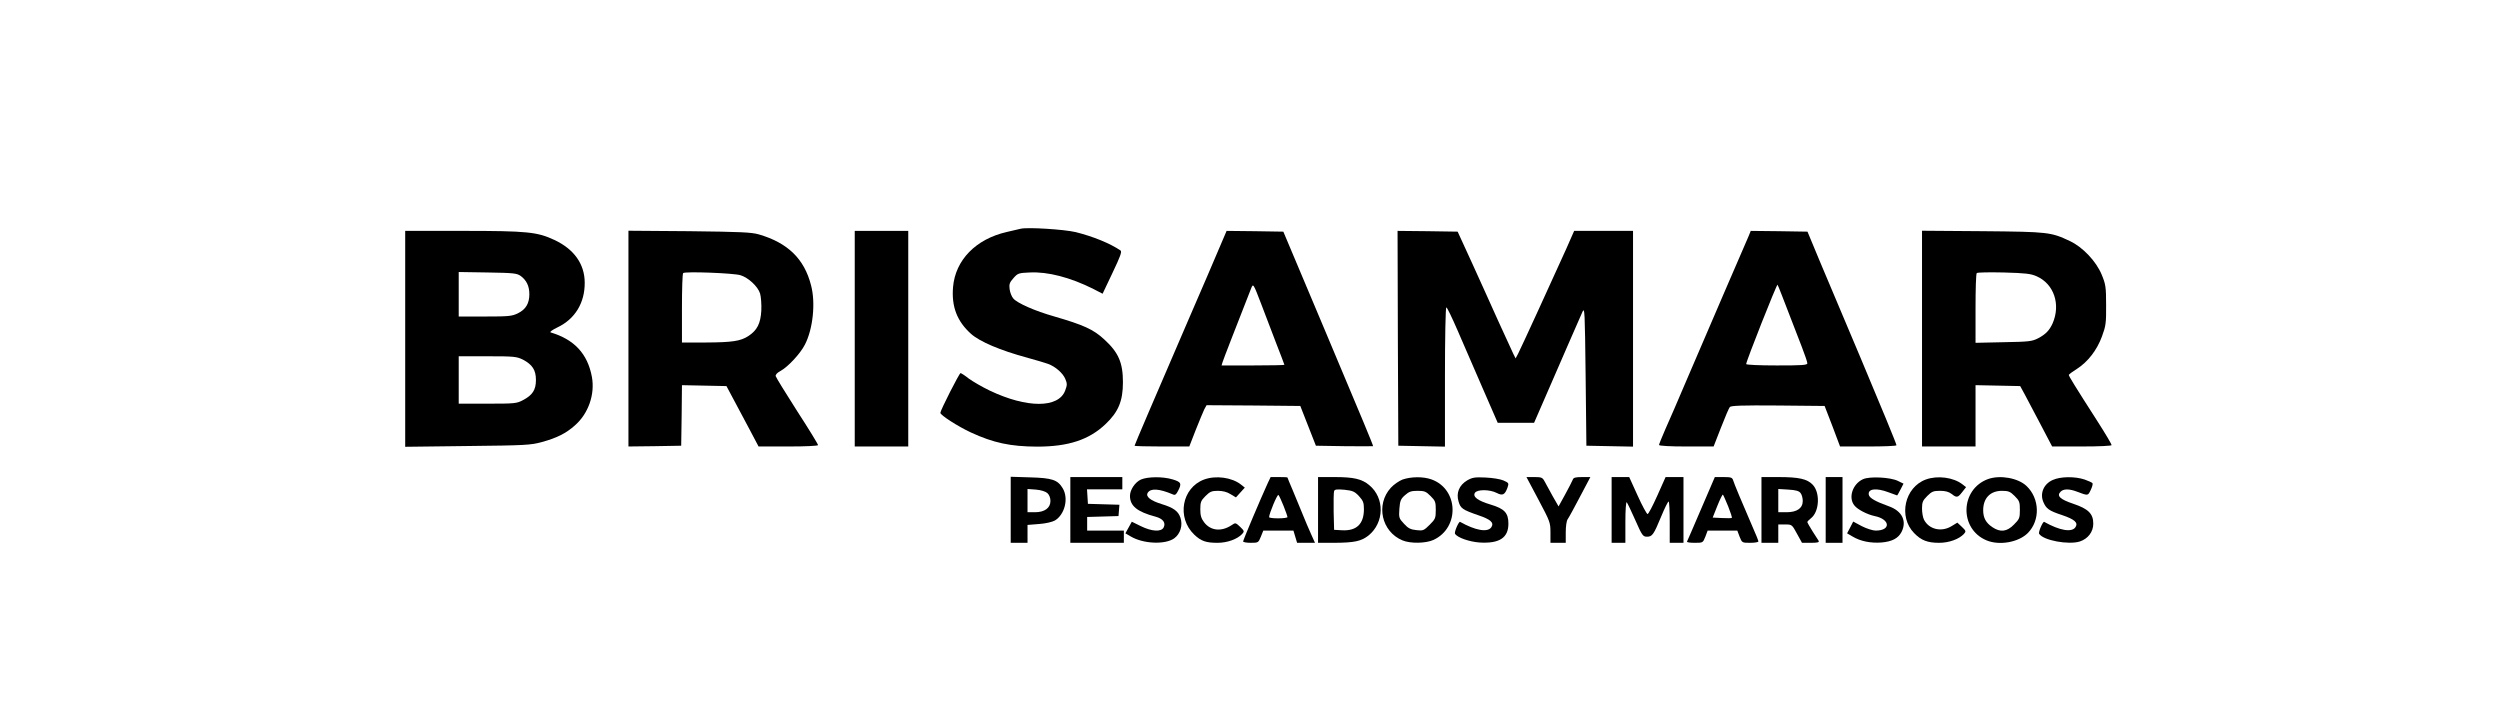 <?xml version="1.0" standalone="no"?>
<!DOCTYPE svg PUBLIC "-//W3C//DTD SVG 20010904//EN"
 "http://www.w3.org/TR/2001/REC-SVG-20010904/DTD/svg10.dtd">
<svg version="1.0" xmlns="http://www.w3.org/2000/svg"
 width="1635pt" height="471pt" viewBox="0 0 1635 471"
 preserveAspectRatio="xMidYMid meet">

<g transform="translate(0,471) scale(0.1,-0.1)"
fill="#000000" stroke="none">
<path d="M6675 3214 c-11 -3 -51 -12 -90 -21 -203 -46 -337 -184 -352 -360
-11 -128 26 -224 117 -306 57 -51 190 -108 367 -156 59 -16 121 -35 138 -41
48 -18 96 -60 112 -98 13 -31 13 -40 -1 -77 -44 -115 -250 -115 -492 0 -50 24
-112 60 -138 79 -25 20 -50 36 -54 36 -8 0 -132 -244 -132 -260 0 -15 115 -89
199 -128 149 -69 260 -92 433 -93 206 0 341 45 449 148 83 79 113 150 113 273
0 128 -29 195 -122 280 -71 66 -136 95 -329 151 -123 35 -240 86 -266 117 -10
11 -21 38 -24 60 -4 33 -1 44 25 73 28 32 34 34 107 37 117 6 265 -32 416
-108 l60 -31 65 137 c51 107 63 139 52 146 -69 47 -181 92 -293 120 -77 18
-315 33 -360 22z"/>
<path d="M2650 2494 l0 -706 408 5 c378 4 413 6 486 26 98 27 158 57 216 109
88 77 132 203 111 317 -28 151 -115 245 -270 291 -8 3 12 17 45 33 114 54 179
160 178 292 0 122 -70 220 -199 280 -111 52 -177 59 -596 59 l-379 0 0 -706z
m757 410 c37 -28 55 -66 55 -118 0 -61 -24 -100 -75 -125 -39 -19 -61 -21
-215 -21 l-172 0 0 146 0 145 189 -3 c174 -3 192 -5 218 -24z m13 -546 c62
-33 85 -68 85 -133 0 -65 -22 -99 -85 -132 -41 -22 -54 -23 -232 -23 l-188 0
0 155 0 155 188 0 c175 0 191 -2 232 -22z"/>
<path d="M4110 2495 l0 -705 173 2 172 3 3 198 2 198 146 -3 145 -3 48 -90
c26 -49 74 -138 105 -197 l57 -108 195 0 c115 0 194 4 194 9 0 6 -61 106 -137
223 -75 117 -138 220 -140 228 -2 9 9 22 30 33 50 27 131 114 161 173 53 102
71 274 40 389 -44 172 -152 277 -341 332 -49 14 -120 17 -455 21 l-398 3 0
-706z m733 415 c52 -16 114 -74 128 -120 6 -20 10 -71 8 -112 -5 -84 -27 -128
-85 -166 -51 -33 -105 -41 -276 -42 l-158 0 0 223 c0 123 3 227 8 231 11 12
331 0 375 -14z"/>
<path d="M5590 2495 l0 -705 175 0 175 0 0 705 0 705 -175 0 -175 0 0 -705z"/>
<path d="M7972 3083 c-27 -65 -116 -271 -197 -458 -218 -505 -355 -825 -355
-830 0 -3 81 -5 179 -5 l179 0 42 108 c23 59 49 119 56 135 l15 27 307 -2 306
-3 51 -130 51 -130 187 -3 c103 -1 187 -1 187 0 0 8 -63 160 -313 753 l-274
650 -185 3 -186 2 -50 -117z m277 -363 c22 -58 65 -170 95 -249 31 -79 56
-145 56 -147 0 -2 -93 -4 -206 -4 l-205 0 7 23 c5 17 89 233 186 480 14 35 14
35 67 -103z"/>
<path d="M9142 2498 l3 -703 153 -3 152 -3 0 456 c0 257 4 455 9 455 5 0 38
-69 74 -152 36 -84 110 -254 164 -378 l98 -225 119 0 119 0 74 170 c41 94 108
249 150 345 42 96 83 191 92 210 15 33 16 8 21 -420 l5 -455 153 -3 152 -3 0
706 0 705 -192 0 -193 0 -52 -118 c-82 -182 -298 -654 -315 -686 l-16 -30 -15
30 c-8 16 -51 110 -96 209 -44 99 -123 272 -174 385 l-94 205 -196 3 -197 2 2
-702z"/>
<path d="M11437 3168 c-8 -18 -78 -181 -157 -363 -78 -181 -188 -438 -245
-570 -56 -132 -121 -282 -144 -333 -22 -51 -41 -97 -41 -102 0 -6 72 -10 178
-10 l179 0 48 123 c26 67 52 128 58 135 7 9 78 12 315 10 l305 -3 51 -132 50
-133 182 0 c101 0 185 3 187 8 2 4 -104 261 -235 572 -131 311 -252 597 -268
635 -16 39 -40 97 -54 130 l-25 60 -185 3 -186 2 -13 -32z m216 -388 c24 -62
48 -123 131 -339 20 -51 36 -99 36 -107 0 -12 -35 -14 -200 -14 -115 0 -200 4
-200 9 0 19 200 524 205 519 2 -2 14 -32 28 -68z"/>
<path d="M12570 2496 l0 -706 175 0 175 0 0 200 0 201 146 -3 146 -3 29 -53
c15 -29 62 -118 104 -197 l76 -145 195 0 c115 0 194 4 194 9 0 6 -42 77 -94
158 -150 234 -186 293 -186 301 1 4 25 22 54 40 71 46 130 122 163 212 25 68
28 87 27 205 0 119 -3 136 -29 199 -36 87 -124 180 -207 219 -125 59 -140 61
-570 65 l-398 3 0 -705z m750 407 c113 -50 158 -184 104 -308 -21 -46 -45 -71
-94 -97 -41 -21 -60 -23 -227 -26 l-183 -4 0 224 c0 124 3 228 8 232 4 5 84 6
177 4 143 -4 177 -8 215 -25z"/>
<path d="M6610 1376 l0 -216 55 0 55 0 0 59 0 58 75 6 c43 3 86 13 104 23 65
39 91 145 51 211 -33 55 -69 67 -212 71 l-128 4 0 -216z m240 109 c12 -11 20
-31 20 -51 0 -46 -38 -74 -101 -74 l-49 0 0 76 0 76 55 -4 c34 -3 62 -12 75
-23z"/>
<path d="M7000 1375 l0 -215 175 0 175 0 0 40 0 40 -120 0 -120 0 0 45 0 44
103 3 102 3 3 37 3 37 -103 3 -103 3 -3 48 -3 47 115 0 116 0 0 40 0 40 -170
0 -170 0 0 -215z"/>
<path d="M7462 1574 c-38 -17 -72 -67 -72 -107 0 -66 47 -104 167 -136 49 -13
69 -40 53 -71 -16 -30 -78 -26 -149 9 l-59 29 -21 -38 -21 -38 36 -21 c82 -48
223 -54 283 -12 40 29 58 85 41 135 -14 43 -46 66 -122 89 -74 23 -107 49 -92
74 19 31 74 28 166 -11 12 -6 21 0 32 23 26 49 21 59 -36 76 -63 19 -162 18
-206 -1z"/>
<path d="M7875 1574 c-146 -54 -181 -250 -64 -361 44 -42 77 -53 151 -53 65 0
130 24 162 58 15 17 14 20 -14 47 -29 27 -30 28 -56 10 -67 -44 -137 -36 -179
19 -19 25 -25 45 -25 85 0 47 4 57 34 87 29 29 41 34 81 34 31 0 60 -7 83 -22
l35 -21 29 32 29 32 -25 20 c-60 47 -164 61 -241 33z"/>
<path d="M8290 1548 c-47 -103 -160 -370 -160 -379 0 -5 23 -9 50 -9 49 0 50
1 66 40 l16 40 99 0 98 0 12 -40 12 -40 58 0 59 0 -26 58 c-14 31 -39 89 -54
127 -16 39 -45 108 -64 155 -20 46 -36 86 -36 87 0 2 -25 3 -55 3 l-55 0 -20
-42z m105 -148 c14 -35 25 -67 25 -72 0 -4 -27 -8 -60 -8 -33 0 -60 3 -60 8 0
23 54 152 61 145 5 -5 20 -38 34 -73z"/>
<path d="M8620 1375 l0 -215 108 0 c130 1 173 10 221 47 105 84 108 246 6 330
-49 41 -102 53 -229 53 l-106 0 0 -215z m268 90 c27 -30 32 -42 32 -85 0 -97
-48 -143 -143 -138 l-52 3 -3 119 c-1 66 0 126 3 134 4 12 18 13 68 9 54 -6
66 -11 95 -42z"/>
<path d="M9173 1574 c-23 -9 -58 -33 -77 -54 -100 -110 -61 -287 76 -344 52
-22 153 -20 203 3 173 80 164 333 -14 396 -54 19 -132 18 -188 -1z m183 -108
c31 -31 34 -39 34 -91 0 -54 -3 -60 -40 -97 -38 -38 -43 -40 -87 -35 -38 4
-54 12 -81 42 -33 35 -34 40 -30 98 4 52 9 64 36 88 27 24 41 29 83 29 45 0
55 -4 85 -34z"/>
<path d="M9595 1568 c-52 -31 -73 -82 -56 -138 13 -45 26 -54 130 -90 80 -27
103 -48 85 -77 -23 -37 -104 -23 -205 34 -8 5 -40 -67 -33 -78 15 -25 93 -52
160 -57 129 -8 189 30 189 123 0 71 -26 98 -116 125 -84 25 -119 51 -103 77
15 23 96 23 143 -1 38 -20 53 -12 70 35 10 29 9 31 -27 47 -21 9 -72 17 -117
19 -69 3 -85 1 -120 -19z"/>
<path d="M10061 1443 c76 -143 79 -150 79 -215 l0 -68 50 0 50 0 0 68 c0 40 5
76 13 87 8 11 44 77 81 148 l67 127 -55 0 c-43 0 -56 -4 -60 -17 -4 -10 -26
-53 -50 -97 l-43 -78 -39 68 c-21 38 -45 81 -53 97 -13 24 -20 27 -66 27 l-52
0 78 -147z"/>
<path d="M10540 1375 l0 -215 45 0 45 0 0 137 c0 79 4 133 9 128 5 -6 30 -58
56 -117 44 -100 50 -108 76 -108 35 0 44 13 94 134 22 53 43 96 48 96 4 0 7
-61 7 -135 l0 -135 45 0 45 0 0 215 0 215 -58 0 -59 0 -54 -121 c-30 -67 -58
-121 -64 -121 -5 0 -35 54 -65 121 l-55 121 -57 0 -58 0 0 -215z"/>
<path d="M11126 1383 c-49 -115 -91 -211 -93 -215 -2 -5 20 -8 50 -8 54 0 54
0 70 40 l15 40 97 0 97 0 15 -40 c16 -40 16 -40 70 -40 29 0 53 4 53 9 0 5
-17 48 -39 97 -72 166 -119 279 -126 302 -6 19 -13 22 -63 22 l-57 0 -89 -207z
m176 16 c16 -40 27 -74 24 -76 -2 -2 -31 -3 -64 -1 l-61 3 31 78 c17 42 33 75
36 72 3 -3 18 -37 34 -76z"/>
<path d="M11520 1375 l0 -215 55 0 55 0 0 60 0 60 45 0 c44 0 45 -1 77 -60
l33 -60 58 0 c44 0 56 3 51 13 -4 6 -23 35 -41 64 -18 29 -33 55 -33 59 0 3
11 15 24 25 55 43 61 167 11 219 -36 38 -91 50 -224 50 l-111 0 0 -215z m256
110 c8 -10 14 -33 14 -51 0 -48 -38 -74 -106 -74 l-54 0 0 76 0 76 66 -4 c50
-3 70 -9 80 -23z"/>
<path d="M11940 1375 l0 -215 55 0 55 0 0 215 0 215 -55 0 -55 0 0 -215z"/>
<path d="M12184 1576 c-68 -31 -98 -121 -56 -172 20 -26 84 -59 132 -69 103
-21 108 -95 7 -95 -19 0 -60 13 -91 29 l-56 30 -20 -39 -20 -38 36 -21 c52
-31 117 -44 188 -39 70 6 110 27 132 69 36 71 4 137 -83 168 -87 31 -127 54
-131 75 -8 40 49 47 130 16 29 -11 54 -20 55 -20 2 0 11 17 22 38 l20 39 -37
18 c-49 24 -185 31 -228 11z"/>
<path d="M12595 1574 c-139 -51 -181 -243 -77 -350 46 -48 88 -64 164 -64 65
0 130 24 162 58 15 17 14 20 -13 46 l-30 28 -36 -22 c-67 -42 -149 -23 -182
41 -7 13 -13 46 -13 73 0 41 5 53 34 82 30 30 41 34 84 34 34 0 57 -6 75 -20
34 -27 41 -25 70 12 l25 32 -23 18 c-59 46 -163 60 -240 32z"/>
<path d="M13002 1577 c-183 -67 -190 -326 -10 -401 84 -35 209 -13 270 48 82
83 78 226 -9 308 -55 52 -172 73 -251 45z m174 -111 c31 -31 34 -39 34 -91 0
-53 -3 -60 -39 -96 -46 -47 -89 -52 -142 -16 -41 28 -59 60 -59 110 0 79 46
127 123 127 42 0 54 -5 83 -34z"/>
<path d="M13425 1571 c-59 -26 -85 -87 -62 -143 19 -45 36 -58 124 -87 82 -28
105 -49 87 -78 -23 -37 -104 -23 -205 34 -8 5 -40 -67 -33 -78 26 -43 193 -74
267 -50 53 18 87 63 87 116 0 65 -32 97 -130 130 -87 29 -111 52 -84 79 19 20
57 20 109 0 71 -27 70 -27 88 11 10 20 15 40 12 45 -3 4 -26 15 -52 24 -63 21
-158 20 -208 -3z"/>
</g>
</svg>
